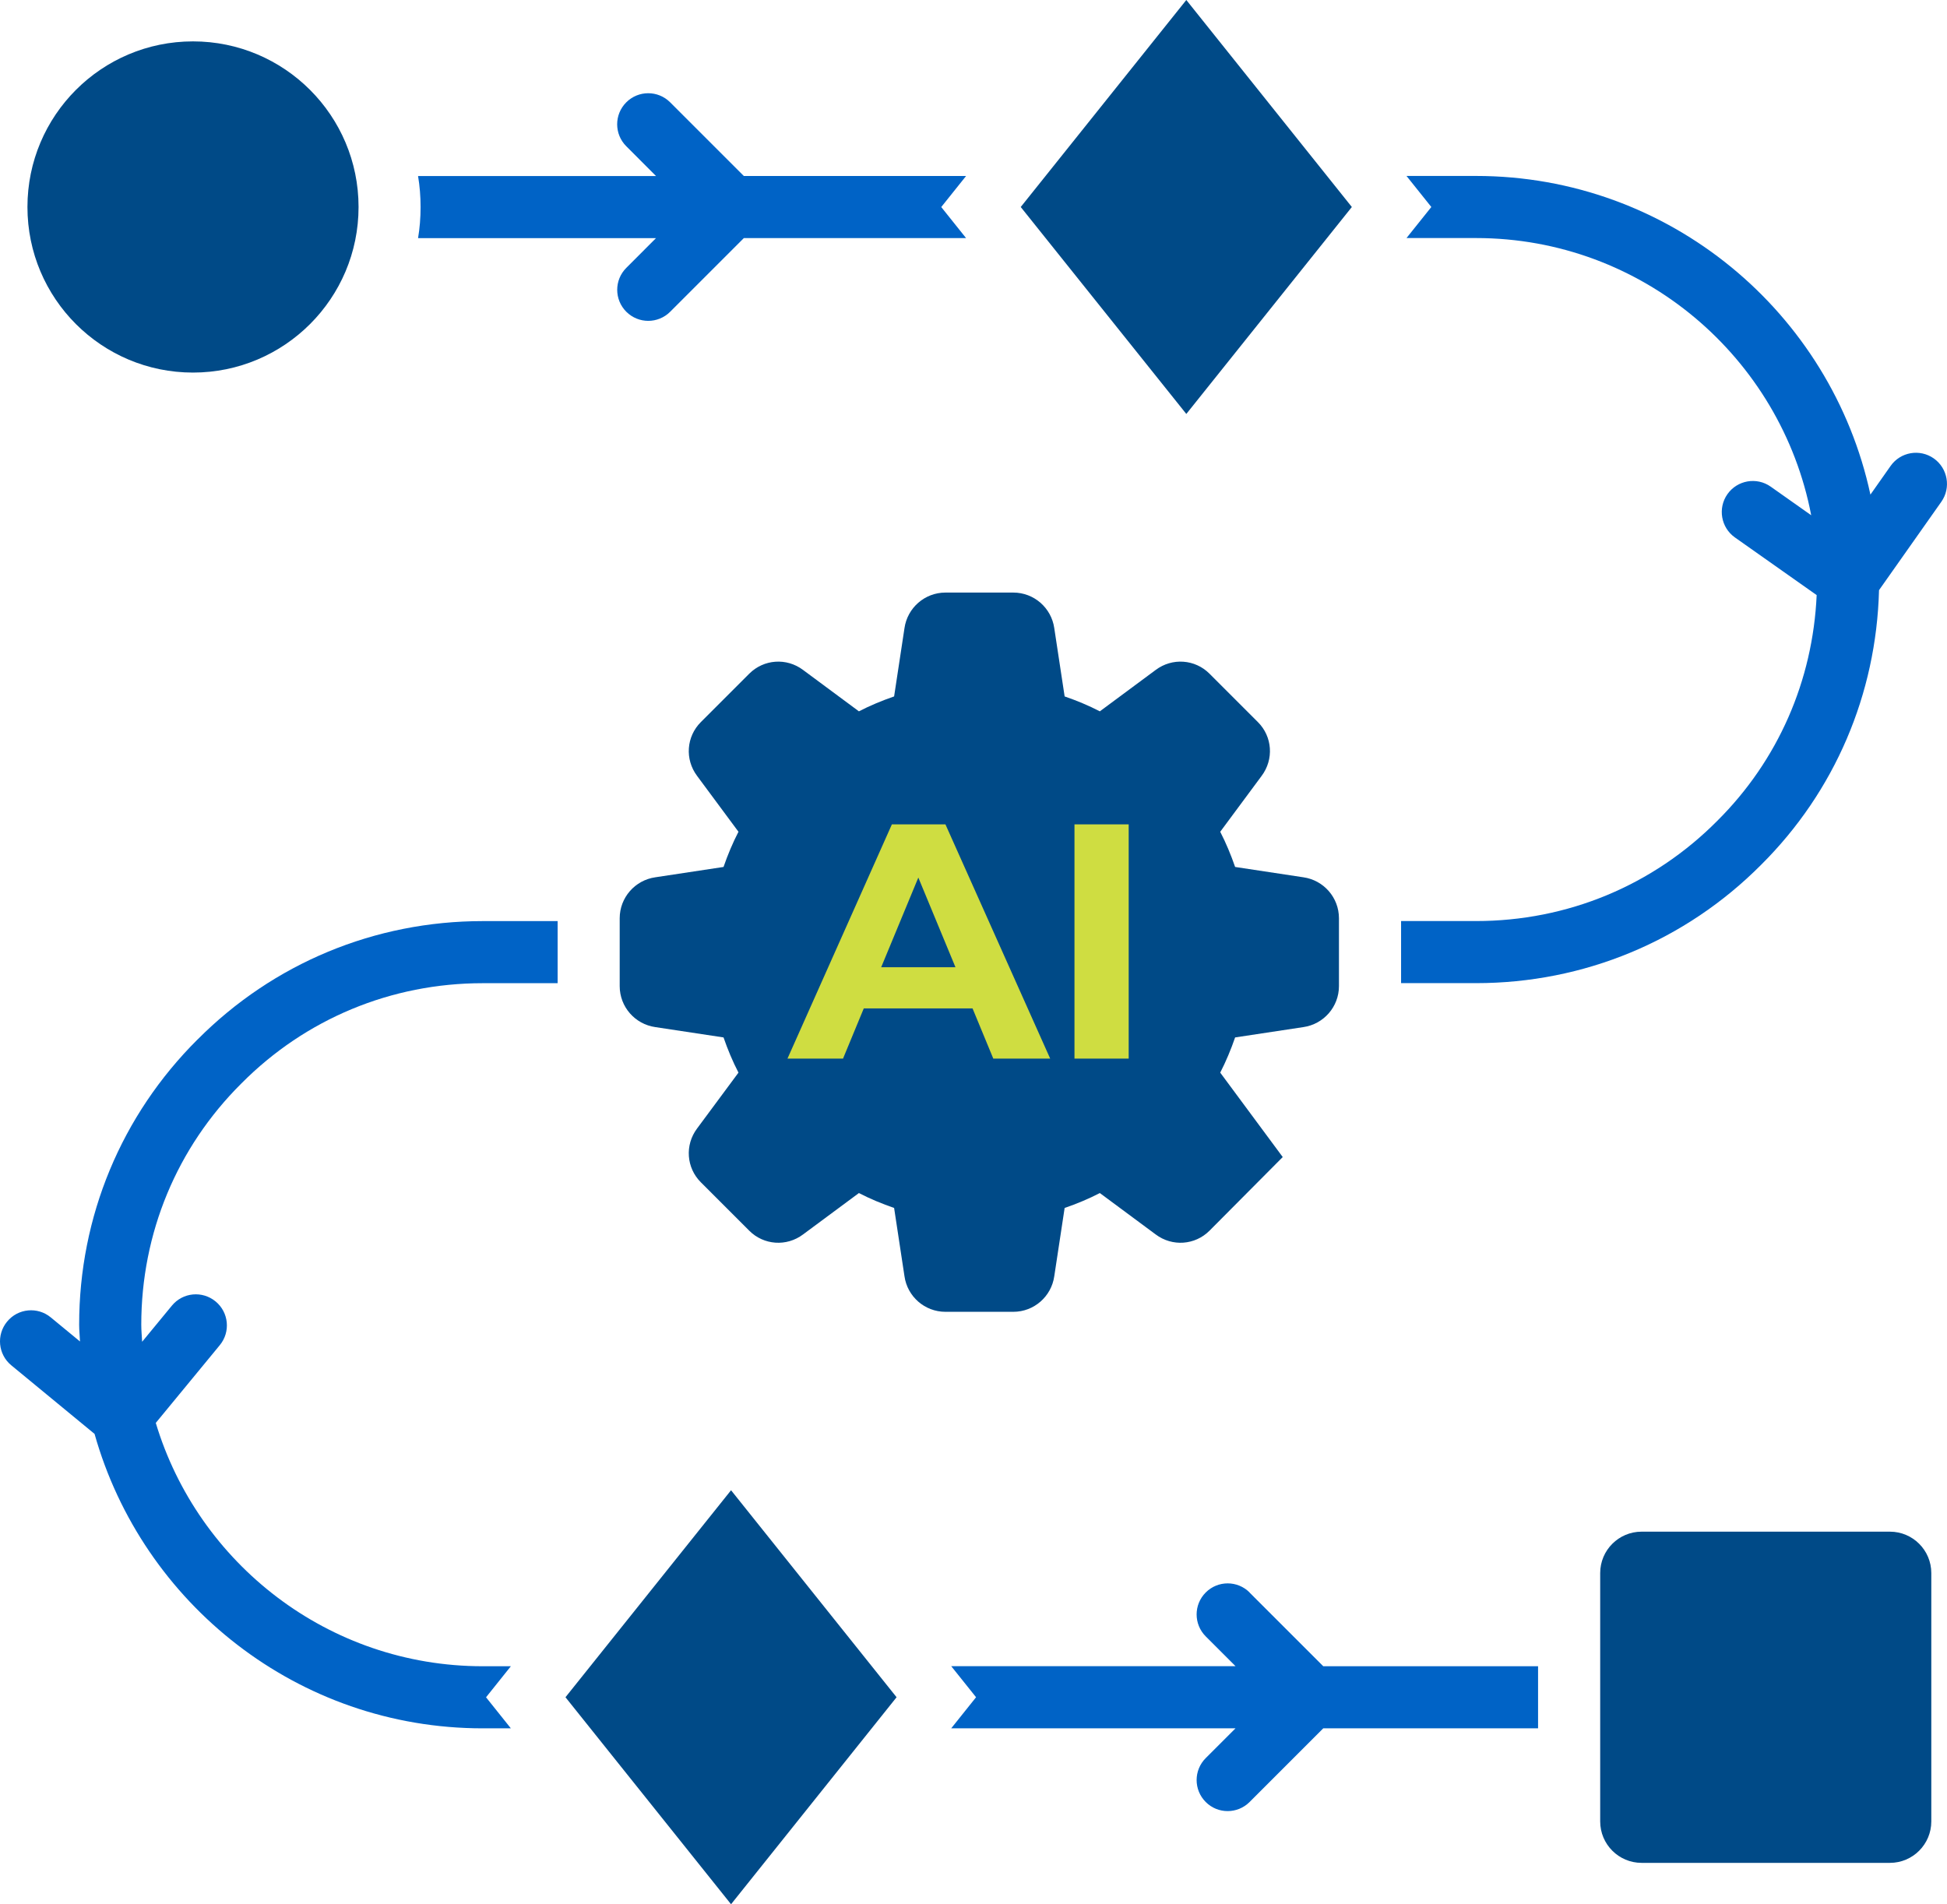 <svg width="320" height="313" viewBox="0 0 320 313" fill="none" xmlns="http://www.w3.org/2000/svg">
<g clip-path="url(#clip0_35_2)">
<path d="M166.543 215.622H155.387C151.987 215.622 149.125 213.11 148.656 209.775L146.952 198.551C144.982 197.87 143.004 197.056 141.167 196.101L131.989 202.903C129.268 204.946 125.523 204.672 123.147 202.293L115.188 194.333C112.804 191.953 112.53 188.212 114.57 185.488L121.372 176.307C120.418 174.467 119.597 172.495 118.917 170.522L107.699 168.824C104.36 168.346 101.851 165.489 101.851 162.092V150.931C101.851 147.534 104.368 144.677 107.699 144.2L118.917 142.501C119.597 140.529 120.418 138.556 121.372 136.717L114.57 127.536C112.53 124.812 112.804 121.07 115.188 118.691L123.147 110.731C125.531 108.351 129.268 108.077 131.989 110.12L141.167 116.922C143.004 115.967 144.982 115.153 146.952 114.472L148.656 103.248C149.133 99.914 151.987 97.401 155.387 97.401H166.543C169.944 97.401 172.798 99.914 173.275 103.248L174.979 114.472C176.957 115.153 178.927 115.967 180.764 116.922L189.942 110.12C192.663 108.077 196.408 108.351 198.784 110.731L206.743 118.691C209.127 121.07 209.393 124.812 207.353 127.536L200.551 136.717C201.497 138.556 202.318 140.529 202.998 142.501L214.217 144.2C217.555 144.677 220.064 147.534 220.064 150.931V162.092C220.064 165.489 217.547 168.346 214.217 168.824L202.998 170.522C202.318 172.495 201.497 174.467 200.551 176.307L210.824 190.184L198.784 202.293C196.408 204.672 192.663 204.946 189.942 202.903L180.764 196.101C178.927 197.056 176.957 197.87 174.979 198.551L173.275 209.775C172.798 213.11 169.944 215.622 166.543 215.622Z" fill="#004A87"/>
<path d="M107.831 39.128L102.937 44.028C100.944 46.024 100.944 49.248 102.937 51.244C103.938 52.238 105.236 52.739 106.541 52.739C107.847 52.739 109.153 52.238 110.146 51.244L122.255 39.136H158.78L154.699 34.032L158.78 28.929H122.255L110.146 16.821C108.152 14.825 104.923 14.825 102.93 16.821C100.936 18.817 100.936 22.041 102.93 24.037L107.824 28.937H68.711C68.985 30.565 69.125 32.271 69.125 34.04C69.125 35.809 68.985 37.508 68.711 39.144H107.824L107.831 39.128Z" fill="#0063C6"/>
<path d="M32.467 170.859C19.951 183.312 13.009 199.976 13.009 217.744C13.009 218.675 13.11 219.575 13.149 220.499L8.342 216.538C6.176 214.746 2.955 215.051 1.165 217.235C-0.626 219.411 -0.321 222.628 1.861 224.42L15.542 235.691C23.391 263.579 48.971 284.087 79.335 284.087H83.963L79.883 278.983L83.963 273.88H79.335C53.99 273.88 32.553 256.997 25.603 233.883L36.126 221.101C37.916 218.925 37.611 215.709 35.43 213.916C33.257 212.124 30.044 212.421 28.246 214.613L23.36 220.546C23.313 219.606 23.219 218.683 23.219 217.744C23.219 202.708 29.067 188.619 39.683 178.076C50.222 167.462 64.302 161.607 79.343 161.607H91.648V151.401H79.343C61.589 151.401 44.921 158.343 32.475 170.859H32.467Z" fill="#0063C6"/>
<path d="M310.618 251.76H269.802C266.049 251.76 263 254.805 263 258.562V299.389C263 303.146 266.049 306.198 269.802 306.198H310.618C314.371 306.198 317.42 303.146 317.42 299.389V258.562C317.42 254.805 314.371 251.76 310.618 251.76Z" fill="#004A87"/>
<path d="M222.183 34.025L194.977 0L167.763 34.025L194.977 68.041L222.183 34.025Z" fill="#004A87"/>
<path d="M92.939 278.975L120.152 313L147.358 278.975L120.152 244.951L92.939 278.975Z" fill="#004A87"/>
<path d="M31.717 61.24C46.743 61.24 58.931 49.053 58.931 34.025C58.931 18.997 46.743 6.802 31.717 6.802C16.691 6.802 4.511 18.989 4.511 34.025C4.511 49.061 16.691 61.24 31.717 61.24Z" fill="#004A87"/>
<path d="M205.383 261.756C203.389 259.76 200.16 259.76 198.167 261.756C196.173 263.752 196.173 266.976 198.167 268.972L203.069 273.872H156.341L160.422 278.975L156.341 284.079H203.069L198.167 288.978C196.173 290.974 196.173 294.199 198.167 296.195C199.167 297.197 200.465 297.69 201.771 297.69C203.076 297.69 204.382 297.189 205.375 296.195L217.485 284.086H252.79V273.88H217.485L205.375 261.771L205.383 261.756Z" fill="#0063C6"/>
<path d="M317.842 75.36C315.52 73.724 312.346 74.287 310.728 76.589L307.413 81.301C300.987 51.393 274.399 28.921 242.596 28.921H231.166L235.247 34.025L231.166 39.128H242.596C269.927 39.128 292.724 58.774 297.68 84.69L291.027 79.993C288.713 78.358 285.531 78.929 283.913 81.222C282.295 83.523 282.842 86.709 285.14 88.337L298.579 97.816C297.946 111.881 292.247 124.976 282.24 134.924C271.701 145.538 257.621 151.393 242.588 151.393H230.275V161.599H242.588C260.342 161.599 277.01 154.657 289.456 142.141C301.558 130.103 308.383 114.104 308.828 97.002L319.07 82.475C320.688 80.174 320.133 76.988 317.842 75.36Z" fill="#0063C6"/>
</g>
<path d="M163.252 174L159.842 165.75H141.967L138.557 174H129.427L146.587 135.5H155.387L172.602 174H163.252ZM144.827 158.985H157.037L150.932 144.245L144.827 158.985ZM176.596 174V135.5H185.506V174H176.596Z" fill="#CFDD41"/>
<defs>
<clipPath id="clip0_35_2">
<rect width="320" height="313" fill="white"/>
</clipPath>
</defs>
</svg>

